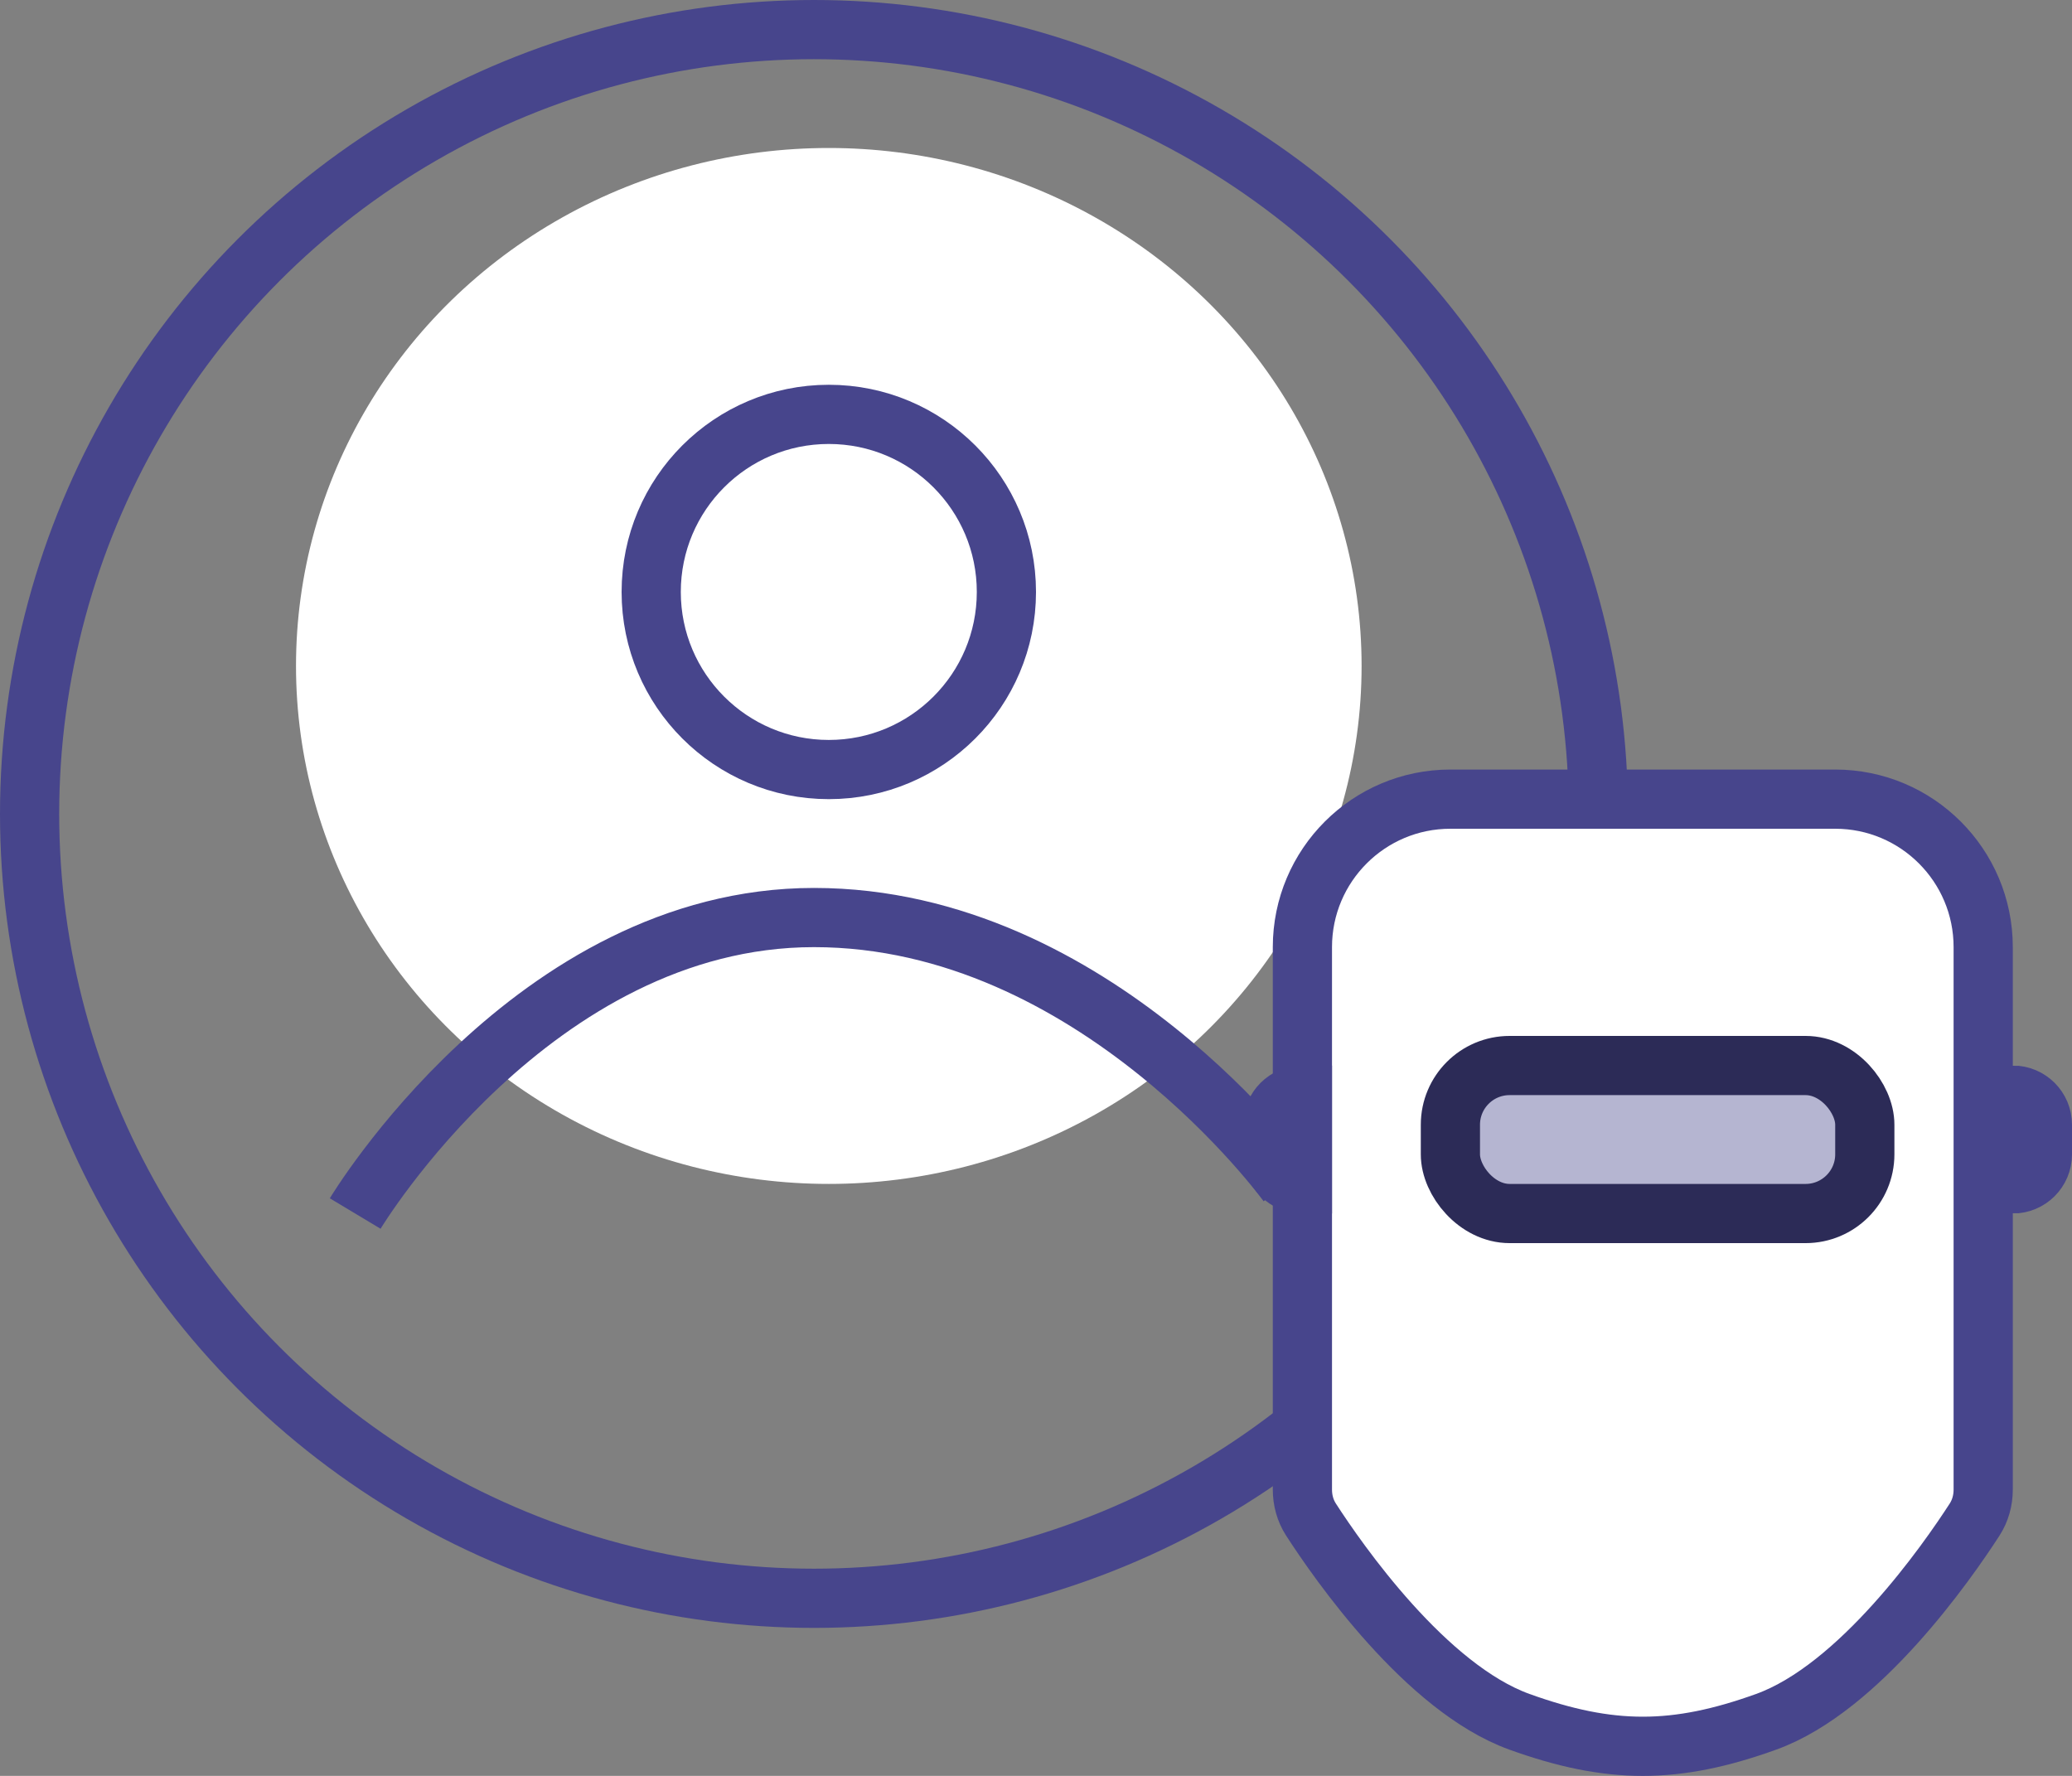 <svg width="70" height="60" viewBox="0 0 70 60" fill="none" xmlns="http://www.w3.org/2000/svg">
<rect x="0" y="0" width="70" height="60" fill="#808080" stroke="none"/>
<circle cx="27.5" cy="27.5" r="26.5" stroke="#47458C" stroke-width="2"/>
<ellipse cx="28" cy="22.5" rx="18" ry="17.5" fill="white"/>
<circle cx="28" cy="20" r="6" stroke="#47458C" stroke-width="2"/>
<path d="M12 41C12 41 18 31 27.5 31C37 31 43.5 40 43.5 40" stroke="#47458C" stroke-width="2"/>
<path d="M62 27H49C46.239 27 44 29.239 44 32V50.327C44 50.687 44.095 51.038 44.29 51.34C45.208 52.761 48.173 57.034 51.333 58.173C54.393 59.276 56.607 59.276 59.667 58.173C62.827 57.034 65.792 52.761 66.71 51.34C66.905 51.038 67 50.687 67 50.327V32C67 29.239 64.761 27 62 27Z" fill="white" stroke="#47458C" stroke-width="2"/>
<rect x="49" y="36" width="14" height="5" rx="2" fill="#B5B5D1" stroke="#2C2B57" stroke-width="2"/>
<path d="M68 40L68 37C68.552 37 69 37.448 69 38V39C69 39.552 68.552 40 68 40Z" stroke="#47458C" stroke-width="2"/>
<path d="M44 40L44 37C43.448 37 43 37.448 43 38V39C43 39.552 43.448 40 44 40Z" stroke="#47458C" stroke-width="2"/>
</svg>
